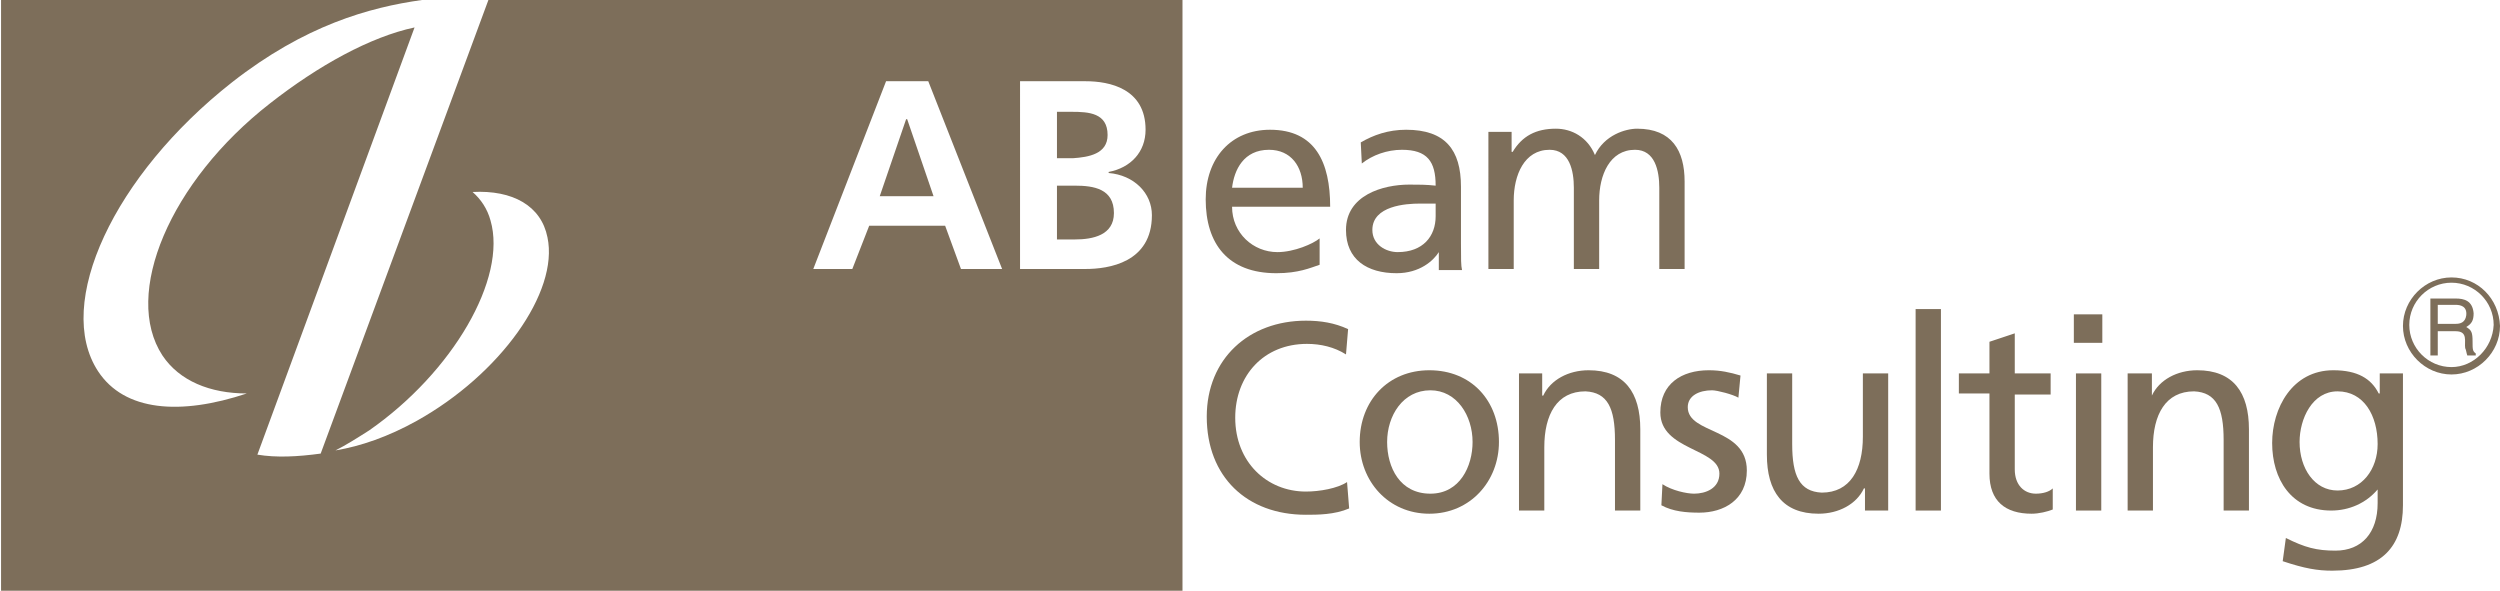 <?xml version="1.0" encoding="utf-8"?>
<!-- Generator: Adobe Illustrator 25.4.1, SVG Export Plug-In . SVG Version: 6.00 Build 0)  -->
<svg version="1.1" id="layout" xmlns="http://www.w3.org/2000/svg" xmlns:xlink="http://www.w3.org/1999/xlink" x="0px" y="0px"
	 viewBox="0 0 237 56" style="enable-background:new 0 0 237 56;" xml:space="preserve">
<style type="text/css">
	.st0{fill:#7D6E5A;}
</style>
<g>
	<polygon class="st0" points="85.9,11.3 83.4,18.6 88.5,18.6 86,11.3 	"/>
	<path class="st0" d="M101.9,17.6h-1.7v5.1h1.7c1.7,0,3.7-0.4,3.7-2.5C105.6,17.9,103.7,17.6,101.9,17.6z"/>
	<path class="st0" d="M105,12.8c0-2.1-1.8-2.2-3.4-2.2h-1.4V15h1.5C103.2,14.9,105,14.6,105,12.8z"/>
	<path class="st0" d="M0.1,0v56h112V0H0.1z M24.4,43.1L39.3,2.6c-4.2,0.9-9.1,3.6-13.7,7.2c-9.5,7.4-14,18.1-10.2,23.9
		c1.6,2.4,4.5,3.6,8,3.6c-6.3,2.1-11.6,1.7-14.1-2.1C5.1,28.8,10.8,16.6,22,7.8C28.9,2.4,35,0.7,40,0h6.3L30.4,43
		C28.2,43.3,26.2,43.4,24.4,43.1z M39.5,39.9c-2.7,1.5-5.3,2.4-7.7,2.8c1-0.5,2.1-1.2,3.2-1.9c7.9-5.5,13.1-14.4,11.5-19.9
		c-0.3-1.1-0.9-2-1.7-2.7c3.8-0.2,6.5,1.3,7.1,4.3C53,27.7,47.4,35.5,39.5,39.9z M91.1,25.5l-1.5-4.1h-7.2l-1.6,4.1h-3.7L84,7.7h4
		l7,17.8H91.1z M102.9,25.5h-6.2V7.7h6.2c2.3,0,5.7,0.7,5.7,4.6c0,2.1-1.4,3.6-3.5,4v0.1c2.4,0.2,4.1,1.9,4.1,4
		C109.2,24.9,105.1,25.5,102.9,25.5z"/>
	<path class="st0" d="M125.1,22.6c-0.6,0.5-2.4,1.3-4,1.3c-2.3,0-4.3-1.8-4.3-4.3h9.3c0-4.2-1.4-7.3-5.7-7.3c-3.7,0-6.1,2.7-6.1,6.6
		c0,4.2,2.1,7,6.7,7c2.1,0,3.2-0.5,4.1-0.8V22.6z M116.8,17.8c0.2-1.7,1.1-3.6,3.5-3.6c2.1,0,3.2,1.6,3.2,3.6H116.8z"/>
	<path class="st0" d="M129.1,15.5c1-0.8,2.4-1.3,3.8-1.3c2.4,0,3.2,1.1,3.2,3.4c-0.9-0.1-1.6-0.1-2.5-0.1c-2.5,0-6,1-6,4.3
		c0,2.8,2,4.1,4.8,4.1c2.2,0,3.5-1.2,4-2l0,0v1.7h2.2c-0.1-0.4-0.1-1.1-0.1-2.5v-5.4c0-3.5-1.5-5.4-5.2-5.4c-1.7,0-3.1,0.5-4.3,1.2
		L129.1,15.5z M136.1,20.5c0,1.9-1.2,3.4-3.6,3.4c-1.1,0-2.4-0.7-2.4-2.1c0-2.3,3.2-2.5,4.5-2.5c0.5,0,1,0,1.5,0V20.5z"/>
	<path class="st0" d="M141.1,12.5h2.2v1.9h0.1c0.9-1.5,2.2-2.2,4.1-2.2c1.5,0,3,0.8,3.7,2.5c0.9-1.9,2.9-2.5,4-2.5
		c3.3,0,4.5,2.1,4.5,5v8.3h-2.4v-7.7c0-1.6-0.4-3.6-2.3-3.6c-2.4,0-3.4,2.4-3.4,4.8v6.5h-2.4v-7.7c0-1.6-0.4-3.6-2.3-3.6
		c-2.4,0-3.4,2.4-3.4,4.8v6.5h-2.4V12.5z"/>
	<path class="st0" d="M127.6,33.6c-1.1-0.7-2.4-1-3.7-1c-4.1,0-6.8,3-6.8,7c0,4.2,3,7,6.7,7c1.3,0,3-0.3,3.9-0.9l0.2,2.5
		c-1.4,0.6-3,0.6-4.1,0.6c-5.6,0-9.4-3.6-9.4-9.3c0-5.5,4-9.1,9.4-9.1c1.4,0,2.7,0.2,4,0.8L127.6,33.6z"/>
	<path class="st0" d="M128.9,41.9c0,3.7,2.7,6.8,6.6,6.8s6.6-3.1,6.6-6.8c0-3.9-2.6-6.8-6.6-6.8C131.6,35.1,128.9,38,128.9,41.9
		 M131.5,41.9c0-2.5,1.5-4.9,4.1-4.9c2.5,0,4,2.4,4,4.9c0,2.3-1.2,4.9-4,4.9C132.7,46.8,131.5,44.3,131.5,41.9"/>
	<path class="st0" d="M143.9,35.4h2.3v2.1h0.1c0.7-1.5,2.4-2.4,4.3-2.4c3.4,0,4.9,2.1,4.9,5.6v7.7h-2.4v-6.7c0-3-0.7-4.5-2.8-4.6
		c-2.7,0-3.9,2.2-3.9,5.3v6H144v-13H143.9z"/>
	<path class="st0" d="M157.6,45.9c0.9,0.6,2.3,0.9,3,0.9c1.1,0,2.4-0.5,2.4-1.9c0-2.4-5.6-2.2-5.6-5.8c0-2.7,2-4,4.6-4
		c1.1,0,2,0.2,3,0.5l-0.2,2.1c-0.5-0.3-2-0.7-2.5-0.7c-1.2,0-2.3,0.5-2.3,1.6c0,2.6,5.6,1.9,5.6,6c0,2.8-2.2,4-4.5,4
		c-1.2,0-2.5-0.1-3.6-0.7L157.6,45.9z"/>
	<path class="st0" d="M179.1,48.4h-2.3v-2.1h-0.1c-0.7,1.5-2.4,2.4-4.3,2.4c-3.4,0-4.9-2.1-4.9-5.6v-7.7h2.4v6.7
		c0,3,0.7,4.5,2.8,4.6c2.7,0,3.9-2.2,3.9-5.3v-6h2.4v13H179.1z"/>
	<rect x="181.6" y="29.3" class="st0" width="2.4" height="19.1"/>
	<path class="st0" d="M194.4,37.4H191v7.1c0,1.5,0.9,2.3,2,2.3c0.7,0,1.3-0.2,1.6-0.5v2c-0.5,0.2-1.3,0.4-2,0.4c-2.5,0-4-1.2-4-3.8
		v-7.6h-2.9v-1.9h2.9v-3l2.4-0.8v3.8h3.4V37.4z"/>
	<path class="st0" d="M199.3,32.5h-2.7v-2.7h2.7V32.5z M196.8,35.4h2.4v13h-2.4V35.4z"/>
	<path class="st0" d="M201.7,35.4h2.3v2.1l0,0c0.7-1.5,2.4-2.4,4.3-2.4c3.4,0,4.9,2.1,4.9,5.6v7.7h-2.4v-6.7c0-3-0.7-4.5-2.8-4.6
		c-2.7,0-3.9,2.2-3.9,5.3v6h-2.4V35.4L201.7,35.4z"/>
	<path class="st0" d="M227.8,35.4h-2.2v1.9h-0.1c-0.7-1.4-2-2.2-4.3-2.2c-3.9,0-5.8,3.6-5.8,6.9c0,3.4,1.8,6.4,5.6,6.4
		c1.7,0,3.3-0.7,4.4-2l0,0v1.3c0,2.8-1.5,4.5-4,4.5c-1.8,0-2.9-0.3-4.7-1.2l-0.3,2.2c2.1,0.7,3.3,0.9,4.7,0.9c4.7,0,6.7-2.3,6.7-6.2
		V35.4L227.8,35.4z M221.6,46.5c-2.2,0-3.6-2.1-3.6-4.6c0-2.2,1.2-4.8,3.6-4.8c2.5,0,3.8,2.3,3.8,5
		C225.4,44.5,223.9,46.5,221.6,46.5"/>
	<path class="st0" d="M231.1,28.9v1.8h1.7c0.4,0,0.9-0.1,1-0.8c0.1-0.9-0.6-1-1-1H231.1z M230.4,28.3h2.4c0.8,0,1.6,0.2,1.7,1.4
		c0,0.7-0.2,1-0.7,1.3c0.5,0.3,0.6,0.5,0.6,1.4c0,0.7,0,0.9,0.3,1.1v0.2h-0.8c-0.1-0.3-0.1-0.5-0.2-0.7c-0.1-0.6,0.3-1.6-0.9-1.6
		h-1.7v2.3h-0.7V28.3z"/>
	<path class="st0" d="M232.4,34.8c-2.2,0-4-1.8-4-4s1.8-4,4-4c2.2,0,4,1.8,4,4C236.3,33,234.5,34.8,232.4,34.8 M232.4,26.3
		c-2.5,0-4.6,2.1-4.6,4.6s2.1,4.6,4.6,4.6s4.6-2.1,4.6-4.6C236.9,28.3,234.9,26.3,232.4,26.3"/>
</g>
</svg>
